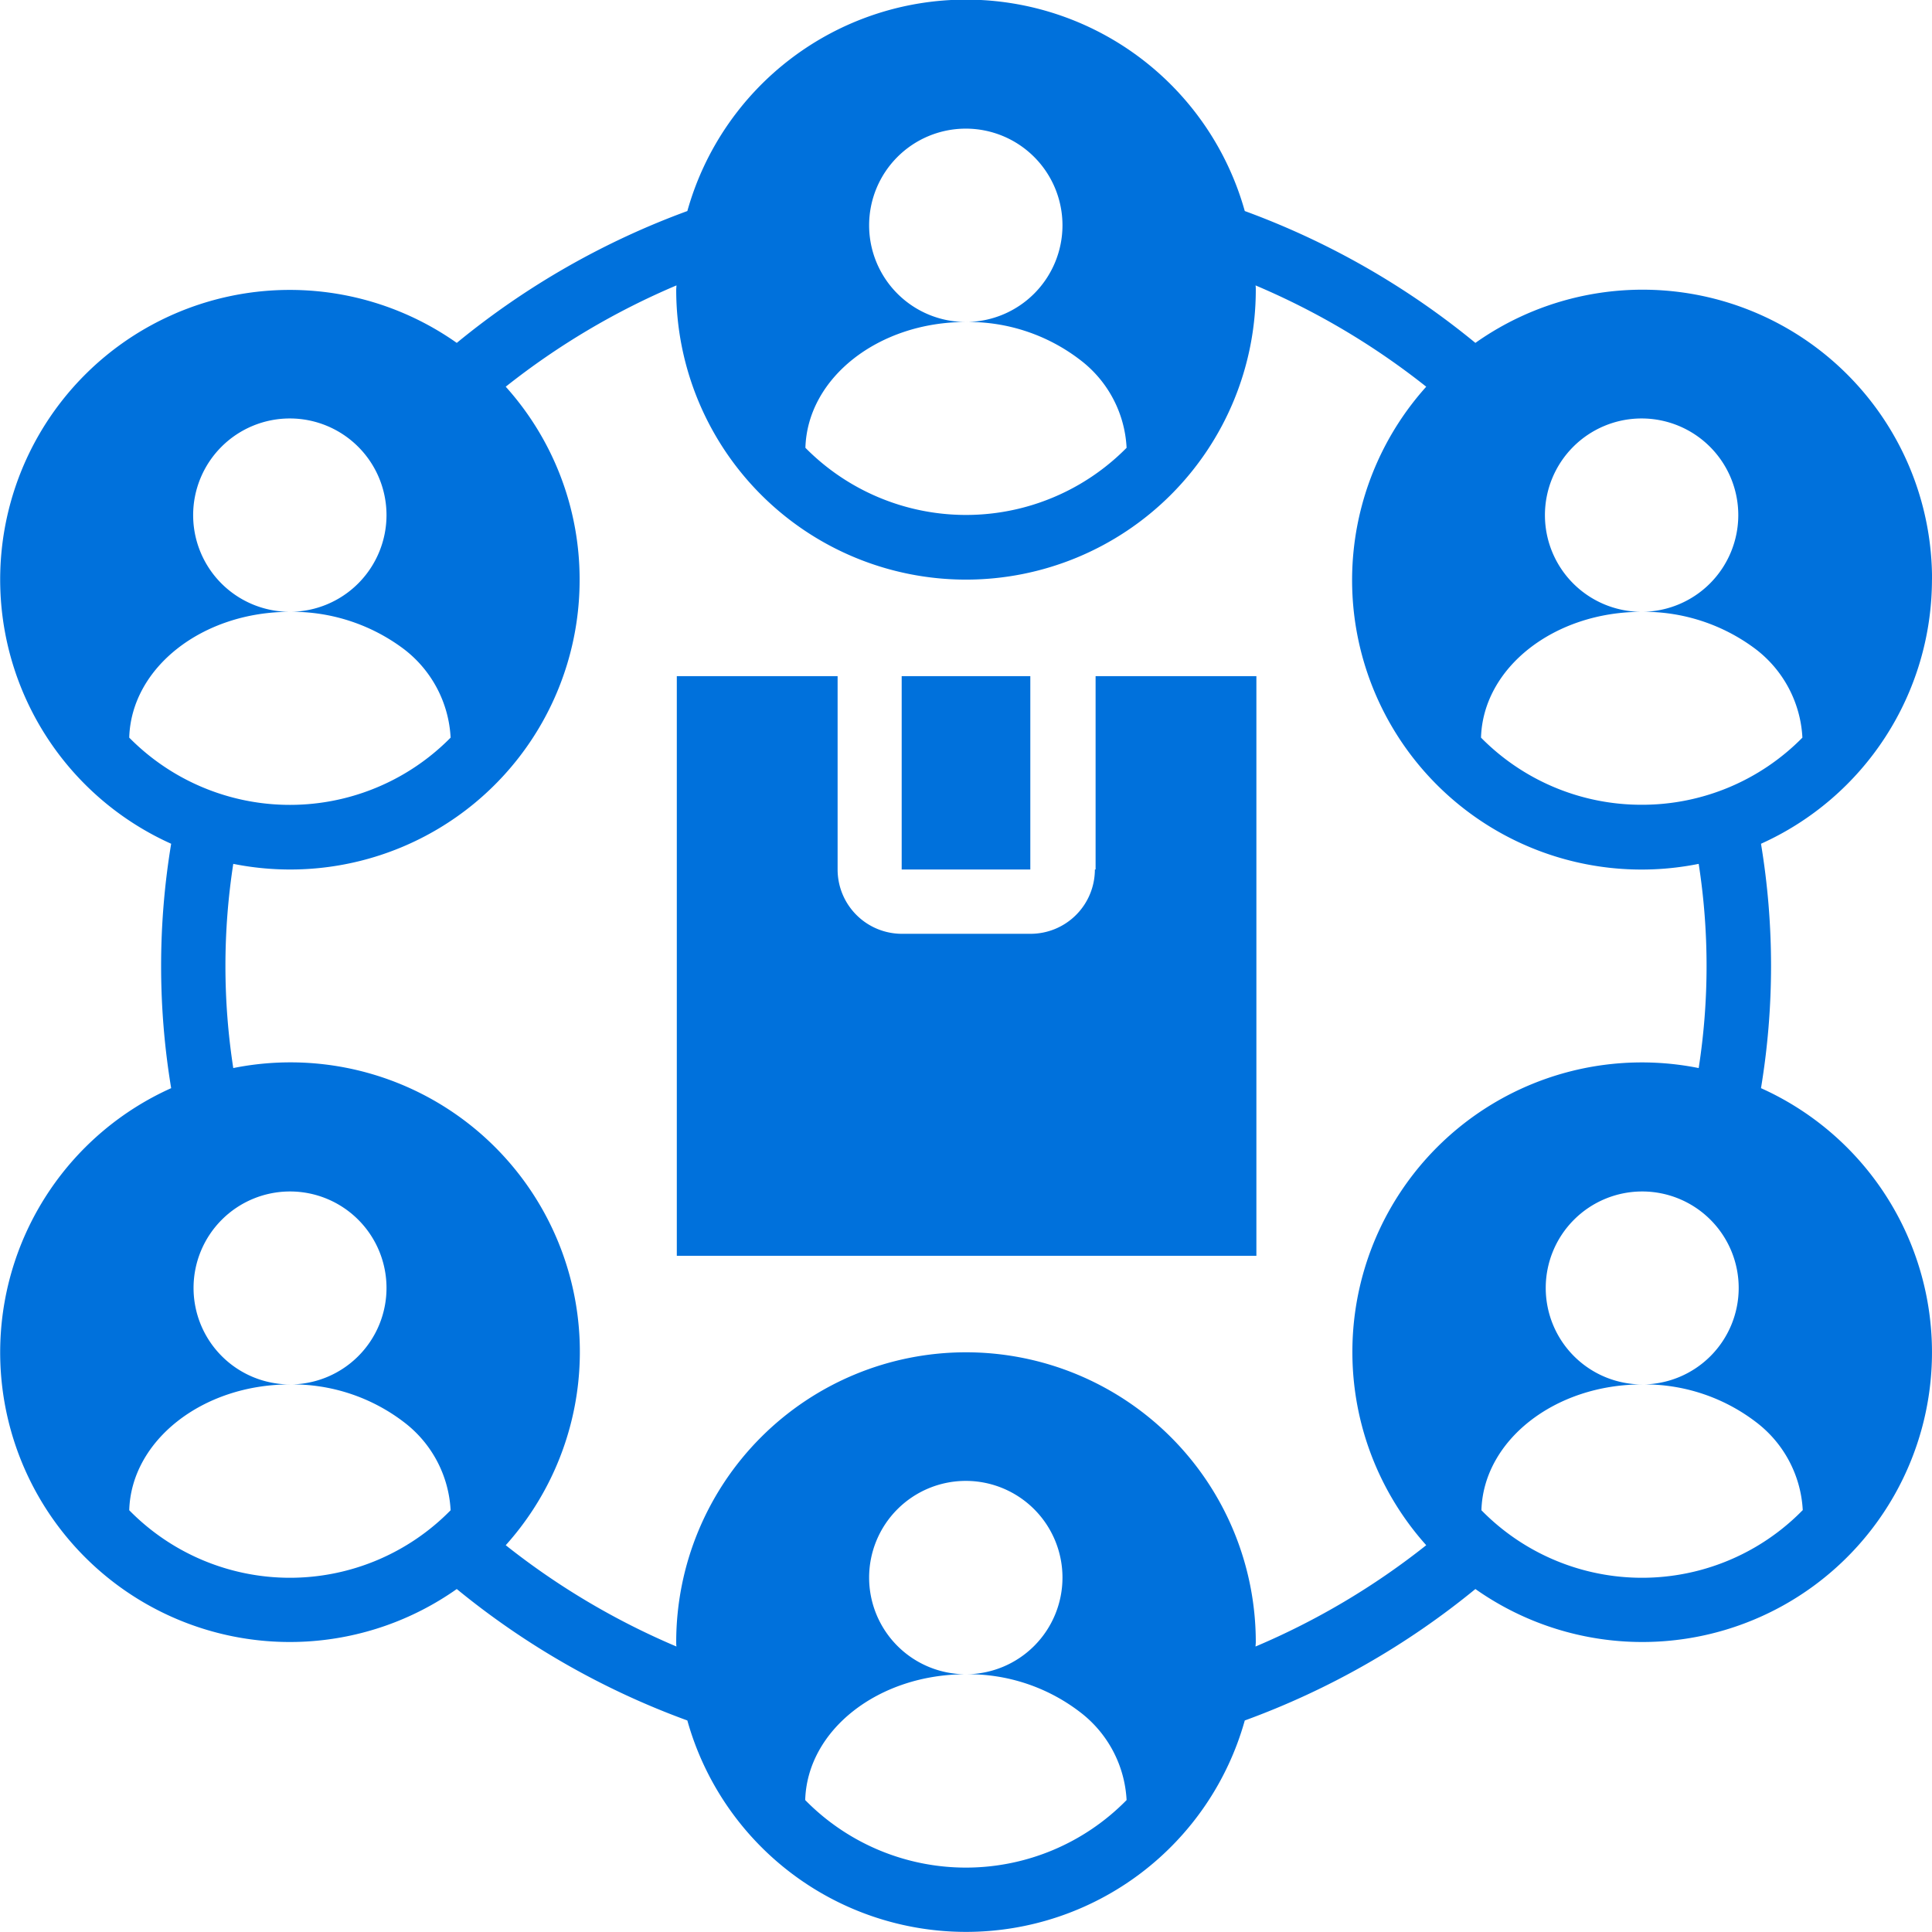 <svg xmlns="http://www.w3.org/2000/svg" width="48.062" height="48.06" viewBox="0 0 48.062 48.06">
  <defs>
    <style>
      .cls-1 {
        fill: #0071dc;
        fill-rule: evenodd;
      }
    </style>
  </defs>
  <path id="youshi1" class="cls-1" d="M801.4,1245.79h3.2v4.81h-3.2v-4.81Zm4.806,4.81a1.6,1.6,0,0,1-1.6,1.6h-3.2a1.6,1.6,0,0,1-1.6-1.6v-4.81h-4v14.42h14.418v-14.42h-4v4.81Zm20.826-7.21a7.2,7.2,0,0,0-11.36-5.89,19.713,19.713,0,0,0-5.737-3.28,7.2,7.2,0,0,0-13.867,0,19.734,19.734,0,0,0-5.736,3.28,7.205,7.205,0,1,0-7.105,12.46,18.608,18.608,0,0,0,0,6.08,7.205,7.205,0,1,0,7.105,12.46,19.692,19.692,0,0,0,5.736,3.27,7.2,7.2,0,0,0,13.867,0,19.7,19.7,0,0,0,5.737-3.27,7.205,7.205,0,1,0,7.105-12.46,18.608,18.608,0,0,0,0-6.08A7.214,7.214,0,0,0,827.03,1243.39ZM803,1236.98a2.405,2.405,0,1,1,2.4-2.41,2.407,2.407,0,0,1-2.4,2.41,4.561,4.561,0,0,1,2.835.94,2.926,2.926,0,0,1,1.16,2.19,5.613,5.613,0,0,1-7.99,0C799.055,1238.37,800.821,1236.98,803,1236.98Zm-20.816,10.34c0.05-1.74,1.816-3.13,4-3.13a2.405,2.405,0,1,1,2.4-2.41,2.407,2.407,0,0,1-2.4,2.41,4.622,4.622,0,0,1,2.836.93,2.964,2.964,0,0,1,1.159,2.2A5.613,5.613,0,0,1,782.184,1247.32Zm4,20.9a5.6,5.6,0,0,1-4-1.68c0.05-1.73,1.816-3.13,4-3.13a2.4,2.4,0,1,1,2.4-2.4,2.4,2.4,0,0,1-2.4,2.4,4.566,4.566,0,0,1,2.836.94,2.945,2.945,0,0,1,1.159,2.19A5.6,5.6,0,0,1,786.179,1268.22ZM803,1275.43a5.6,5.6,0,0,1-4-1.68c0.05-1.74,1.816-3.13,4-3.13a2.405,2.405,0,1,1,2.4-2.4,2.405,2.405,0,0,1-2.4,2.4,4.561,4.561,0,0,1,2.835.94,2.943,2.943,0,0,1,1.16,2.19A5.6,5.6,0,0,1,803,1275.43Zm9.612-12.82a7.2,7.2,0,0,0,1.837,4.8,18.316,18.316,0,0,1-4.246,2.52c0-.04.006-0.07,0.006-0.11a7.209,7.209,0,1,0-14.418,0c0,0.04,0,.07.006,0.11a18.343,18.343,0,0,1-4.247-2.52,7.2,7.2,0,0,0-6.778-11.87,16.64,16.64,0,0,1,0-5.08,7.2,7.2,0,0,0,8.616-7.07,7.164,7.164,0,0,0-1.838-4.8,18.343,18.343,0,0,1,4.247-2.52c0,0.04-.006.07-0.006,0.11a7.209,7.209,0,1,0,14.418,0c0-.04,0-0.07-0.006-0.11a18.316,18.316,0,0,1,4.246,2.52,7.2,7.2,0,0,0,6.778,11.87,16.556,16.556,0,0,1,0,5.08A7.2,7.2,0,0,0,812.612,1262.61Zm11.2,3.93a5.59,5.59,0,0,1-7.99,0c0.05-1.73,1.816-3.13,4-3.13a2.4,2.4,0,1,1,2.4-2.4,2.4,2.4,0,0,1-2.4,2.4,4.561,4.561,0,0,1,2.835.94A2.943,2.943,0,0,1,823.816,1266.54Zm-4-17.55a5.6,5.6,0,0,1-4-1.67c0.05-1.74,1.816-3.13,4-3.13a2.405,2.405,0,1,1,2.4-2.41,2.407,2.407,0,0,1-2.4,2.41,4.617,4.617,0,0,1,2.835.93,2.962,2.962,0,0,1,1.16,2.2A5.594,5.594,0,0,1,819.821,1248.99Z" transform="translate(-778.969 -1228.97)"/>
</svg>
